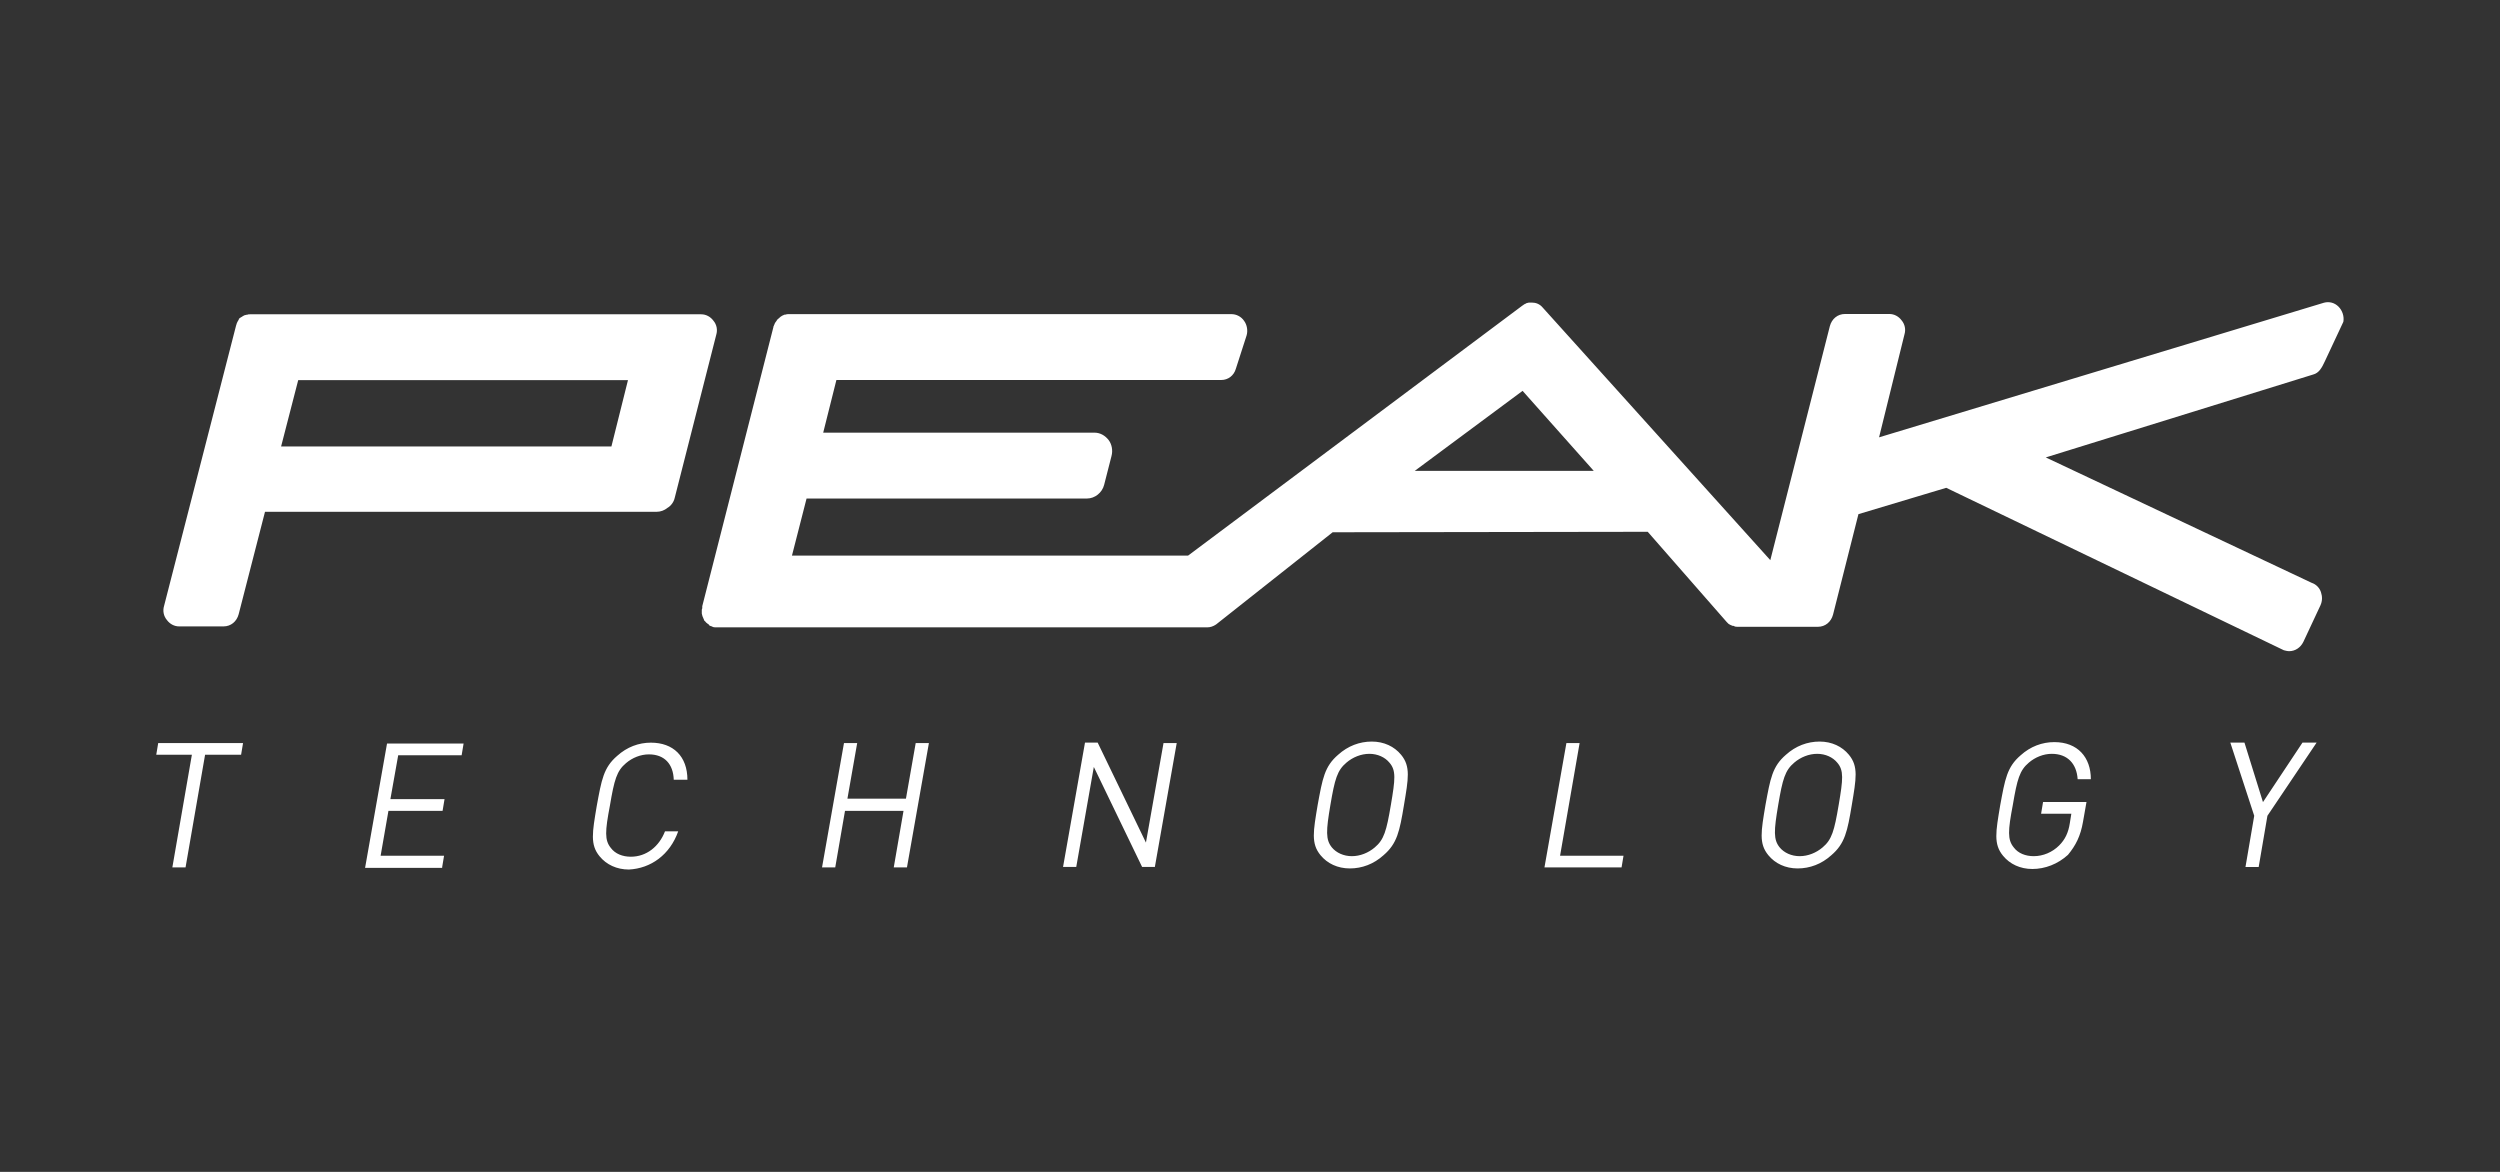 <?xml version="1.0" encoding="UTF-8"?> <svg xmlns="http://www.w3.org/2000/svg" xmlns:xlink="http://www.w3.org/1999/xlink" version="1.1" id="Ebene_1" x="0px" y="0px" viewBox="0 0 320 150" style="enable-background:new 0 0 320 150;" xml:space="preserve"><rect x="0" y="0" width="320" height="150" fill="#333333" stroke="none"/> <style type="text/css"> .st0{fill:#FFFFFF;} </style> <g> <path class="st0" d="M38.17,48.66h42.21l-2.12,8.49H35.98L38.17,48.66z M86.37,63.7l5.31-20.85c0.19-0.62,0.06-1.31-0.37-1.81 c-0.37-0.5-0.94-0.81-1.56-0.81h-5.68l0,0H37.67l0,0h-5.68c-0.12,0-0.25,0-0.37,0.06h-0.06c-0.06,0-0.19,0.06-0.25,0.06 c-0.06,0-0.06,0.06-0.12,0.06c-0.06,0-0.12,0.06-0.19,0.12c-0.06,0-0.06,0.06-0.12,0.06c-0.06,0.06-0.12,0.06-0.19,0.12 c-0.06,0.06-0.06,0.06-0.12,0.12c0.06,0,0,0.06,0,0.06c-0.06,0.06-0.06,0.06-0.06,0.12c-0.06,0.06-0.06,0.12-0.12,0.19 c0,0.06-0.06,0.12-0.06,0.12c0,0.06-0.06,0.12-0.06,0.19s-0.06,0.12-0.06,0.19l0,0L21,77.56c-0.19,0.62-0.06,1.31,0.37,1.81 c0.37,0.5,0.94,0.81,1.56,0.81h5.68c0.94,0,1.69-0.62,1.94-1.56l3.37-13.11h50.14c0.5,0,1-0.19,1.37-0.5 C85.87,64.76,86.25,64.27,86.37,63.7"></path> <path class="st0" d="M194.89,50.03L204,60.27h-22.91L194.89,50.03z M197.45,39.35c-0.37-0.44-0.87-0.62-1.37-0.62 c-0.06,0-0.12,0-0.19,0c-0.06,0-0.12,0-0.19,0c-0.06,0-0.19,0.06-0.25,0.06s-0.06,0-0.12,0.06c-0.12,0.06-0.19,0.06-0.25,0.12 c0,0-0.06,0-0.06,0.06c-0.06,0-0.06,0.06-0.12,0.06l-42.83,32.03h-50.7l1.87-7.31h35.9c1,0,1.94-0.75,2.19-1.75l0.94-3.68 c0.19-0.69,0.06-1.5-0.37-2.06c-0.44-0.56-1.06-0.94-1.81-0.94h-34.72l1.69-6.74h49.26c0.87,0,1.62-0.56,1.87-1.44l1.37-4.25 c0.19-0.62,0.06-1.37-0.31-1.87c-0.37-0.56-1-0.87-1.62-0.87H106.6l0,0h-5.68c-0.12,0-0.25,0-0.37,0.06h-0.06 c-0.12,0-0.19,0.06-0.31,0.12c-0.06,0-0.06,0-0.12,0.06c-0.12,0.06-0.19,0.12-0.25,0.19c0,0-0.06,0-0.06,0.06 c-0.12,0.06-0.19,0.19-0.31,0.25l0,0c0,0,0,0,0,0.06c-0.06,0.06-0.12,0.19-0.19,0.25c0,0.06-0.06,0.06-0.06,0.12 c-0.06,0.06-0.06,0.19-0.12,0.25c0,0.06,0,0.06-0.06,0.12v0.06l-9.12,35.78c0,0.06,0,0.12,0,0.19c0,0.06,0,0.12-0.06,0.25 c0,0.06,0,0.19,0,0.25s0,0.12,0,0.25c0,0.06,0.06,0.19,0.06,0.25c0,0.06,0.06,0.12,0.06,0.19c0.06,0.06,0.06,0.19,0.12,0.25 c0,0.06,0.06,0.12,0.06,0.19l0,0l0,0c0.06,0.06,0.12,0.12,0.19,0.19c0.06,0.06,0.06,0.12,0.12,0.12c0.06,0.06,0.12,0.12,0.25,0.19 C90.74,80,90.8,80,90.8,80.06c0.06,0.06,0.19,0.06,0.31,0.12c0.06,0,0.06,0.06,0.12,0.06c0.12,0.06,0.31,0.06,0.44,0.06h5.68h56.94 h0.06c0.06,0,0.12,0,0.19,0c0.37,0,0.75-0.12,1.12-0.37l14.92-11.8l40.33-0.06l10.11,11.55l0,0c0.06,0.06,0.19,0.19,0.25,0.25 c0.06,0,0.06,0.06,0.12,0.06c0.06,0.06,0.12,0.06,0.25,0.12c0.06,0.06,0.12,0.06,0.25,0.06c0.06,0,0.12,0.06,0.12,0.06 c0.12,0.06,0.31,0.06,0.44,0.06h0.06h4.5h5.31h0.37c0.94,0,1.69-0.62,1.94-1.56l3.25-12.86l11.24-3.37l43.21,20.79 c0.25,0.06,0.44,0.12,0.69,0.12c0.75,0,1.44-0.44,1.81-1.19l2.19-4.68c0.25-0.56,0.25-1.12,0.06-1.69c-0.19-0.56-0.62-1-1.19-1.19 l-34.03-16.05l34.22-10.61c0.75-0.19,1.12-0.87,1.5-1.69l2.37-5.06c0.12-0.69-0.12-1.44-0.62-1.94c-0.5-0.5-1.19-0.69-1.87-0.5 l-56.94,17.23l3.25-13.17c0.19-0.62,0.06-1.31-0.37-1.81c-0.37-0.5-0.94-0.81-1.56-0.81h-5.68c-0.94,0-1.69,0.62-1.94,1.56 L226.6,71.7"></path> <path class="st0" d="M296.53,95.05h-1.81l-5.06,7.62l-2.37-7.62h-1.81l3.06,9.37l-1.12,6.56h1.69l1.12-6.56L296.53,95.05z M266.63,105.16l0.44-2.5h-5.56l-0.25,1.5h3.87l-0.19,1.19c-0.19,1.25-0.62,2.12-1.37,2.87c-0.87,0.87-2.06,1.37-3.25,1.37 c-1.06,0-2-0.37-2.56-1.12c-0.81-1-0.75-2.12-0.12-5.43c0.56-3.31,0.87-4.43,2.06-5.43c0.81-0.69,1.87-1.12,2.93-1.12 c2,0,3.18,1.25,3.31,3.25h1.69c0-2.81-1.69-4.75-4.68-4.75c-1.56,0-3.06,0.56-4.31,1.69c-1.75,1.5-2,3.06-2.62,6.43 c-0.56,3.37-0.87,4.93,0.37,6.43c0.87,1.06,2.19,1.69,3.75,1.69c1.62,0,3.25-0.62,4.56-1.81 C265.69,108.22,266.31,107.03,266.63,105.16 M235.35,103.04c-0.56,3.31-0.87,4.43-2.06,5.43c-0.81,0.69-1.87,1.12-2.93,1.12 c-1.06,0-2-0.44-2.56-1.12c-0.81-1-0.75-2.12-0.19-5.43c0.56-3.31,0.87-4.43,2.06-5.43c0.81-0.69,1.87-1.12,2.93-1.12 c1.06,0,2,0.44,2.56,1.12C236.03,98.61,235.91,99.73,235.35,103.04 M237.03,103.04c0.56-3.37,0.87-4.93-0.37-6.43 c-0.87-1.06-2.19-1.69-3.75-1.69s-3.06,0.56-4.31,1.69c-1.75,1.5-2,3.06-2.62,6.43c-0.56,3.37-0.87,4.93,0.37,6.43 c0.87,1.06,2.19,1.69,3.75,1.69s3.06-0.56,4.31-1.69C236.16,107.97,236.47,106.41,237.03,103.04 M207.56,111.03l0.25-1.5h-8.12 l2.5-14.42h-1.69l-2.81,15.92H207.56z M178.03,103.04c-0.56,3.31-0.87,4.43-2.06,5.43c-0.81,0.69-1.87,1.12-2.93,1.12 c-1.06,0-2-0.44-2.56-1.12c-0.81-1-0.75-2.12-0.19-5.43c0.56-3.31,0.87-4.43,2.06-5.43c0.81-0.69,1.87-1.12,2.93-1.12 c1.06,0,2,0.44,2.56,1.12C178.72,98.61,178.59,99.73,178.03,103.04 M179.71,103.04c0.56-3.37,0.87-4.93-0.37-6.43 c-0.87-1.06-2.19-1.69-3.75-1.69c-1.56,0-3.06,0.56-4.31,1.69c-1.75,1.5-2,3.06-2.62,6.43c-0.56,3.37-0.87,4.93,0.37,6.43 c0.87,1.06,2.19,1.69,3.75,1.69s3.06-0.56,4.31-1.69C178.84,107.97,179.15,106.41,179.71,103.04 M147.81,111.03l2.81-15.92h-1.69 l-2.25,12.74l-6.18-12.8h-1.62l-2.81,15.92h1.69l2.25-12.8l6.18,12.8h1.62V111.03z M116.09,111.03l2.81-15.92h-1.69l-1.25,7.12 h-7.49l1.25-7.12h-1.69l-2.81,15.92h1.69l1.25-7.24h7.49l-1.25,7.24H116.09z M86.81,106.41h-1.69c-0.75,1.94-2.37,3.25-4.37,3.25 c-1.06,0-2-0.37-2.56-1.12c-0.81-1-0.75-2.12-0.12-5.43c0.56-3.31,0.87-4.43,2.06-5.43c0.81-0.69,1.87-1.12,2.93-1.12 c2,0,3.12,1.25,3.18,3.25h1.75c0-3-1.81-4.75-4.68-4.75c-1.56,0-3.06,0.56-4.31,1.69c-1.75,1.5-2,3.06-2.62,6.43 c-0.56,3.37-0.87,4.93,0.37,6.43c0.87,1.06,2.19,1.69,3.75,1.69C83.31,111.16,85.75,109.41,86.81,106.41 M56.59,111.03l0.25-1.5 h-8.12l1-5.74h6.93l0.25-1.5h-6.93l1-5.62h8.12l0.25-1.5h-9.8l-2.81,15.92h9.87V111.03z M30.86,96.61l0.25-1.5H20.25L20,96.61h4.56 l-2.5,14.42h1.69l2.5-14.42H30.86z"></path> </g> </svg> 